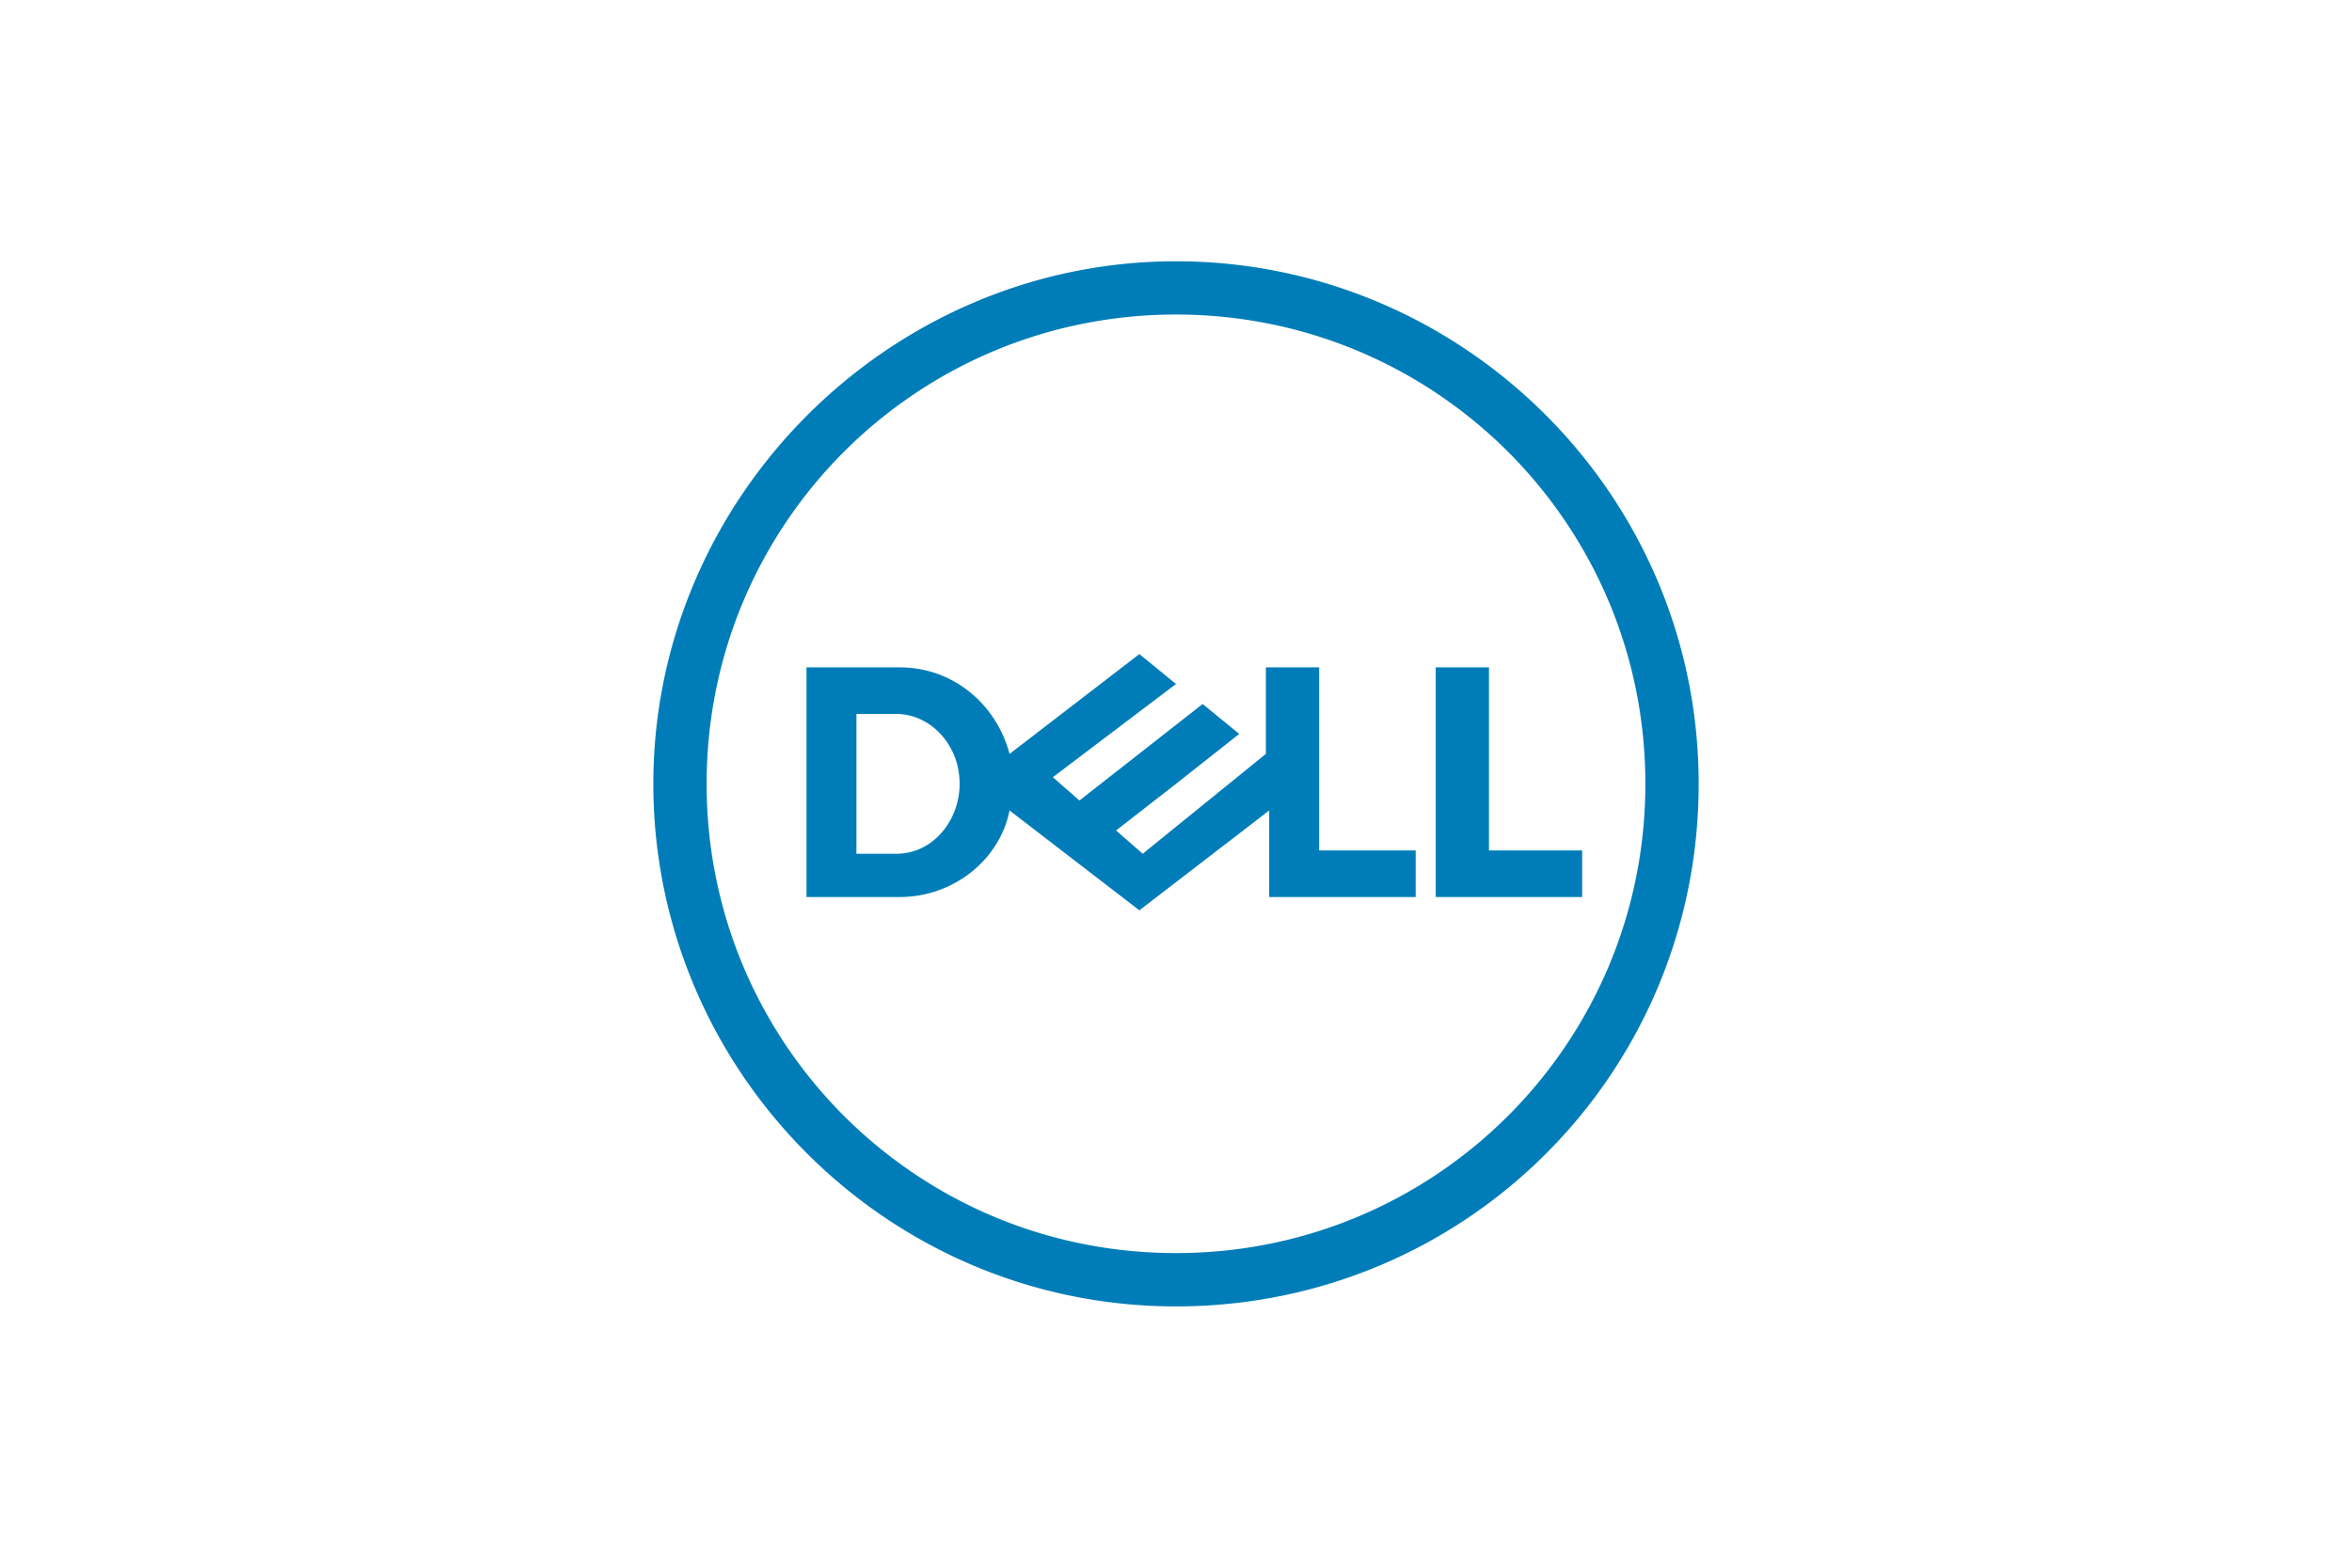 <svg xmlns="http://www.w3.org/2000/svg" height="800" width="1200" viewBox="-10.8 -18 93.6 108"><path fill="#007db8" d="M33.479 27.059l-8.942 6.879c-.917-3.44-3.899-5.963-7.568-5.963h-6.42v15.822h6.42c3.669 0 6.878-2.523 7.566-5.963l8.943 6.879 8.943-6.879v5.963h10.088V40.586h-6.648V27.975h-3.67v5.961l-8.484 6.881-1.835-1.606 4.129-3.211 4.356-3.439-2.522-2.062-8.484 6.648-1.834-1.605 8.484-6.42-2.523-2.062zm-19.49 4.125h2.752c.573 0 1.133.131 1.648.367.516.236.987.58 1.389 1.01.401.43.732.945.961 1.525.229.58.357 1.226.357 1.914a5.229 5.229 0 01-.326 1.817c-.211.57-.519 1.093-.906 1.537-.387.444-.852.81-1.379 1.065-.527.254-1.114.397-1.744.397h-2.752v-9.631zm49.987 9.403v3.21H53.887v-15.822h3.669v12.611h6.42zM36 0C16.28 0 0 16.28 0 36s16.051 36 36 36 36-16.051 36-36S55.72 0 36 0zm0 3.67c2.236 0 4.417.224 6.523.654a32.127 32.127 0 016.074 1.881 32.218 32.218 0 015.492 2.978 32.398 32.398 0 014.783 3.943 32.404 32.404 0 013.943 4.783 32.219 32.219 0 012.978 5.492 32.136 32.136 0 011.881 6.074c.43 2.107.654 4.288.654 6.523s-.224 4.417-.654 6.523a32.128 32.128 0 01-1.881 6.074 32.218 32.218 0 01-2.978 5.492 32.398 32.398 0 01-3.943 4.783 32.404 32.404 0 01-4.783 3.943 32.219 32.219 0 01-5.492 2.978 32.136 32.136 0 01-6.074 1.881c-2.107.43-4.288.654-6.523.654s-4.417-.224-6.523-.654a31.91 31.91 0 01-6.075-1.878 32.251 32.251 0 01-5.492-2.979 32.353 32.353 0 01-8.726-8.726 32.255 32.255 0 01-2.978-5.492 32.14 32.14 0 01-1.881-6.075c-.43-2.106-.654-4.287-.654-6.523 0-2.236.224-4.417.654-6.523a32.133 32.133 0 011.881-6.075 32.255 32.255 0 012.978-5.492 32.353 32.353 0 013.943-4.783 32.353 32.353 0 014.783-3.943 32.255 32.255 0 015.492-2.978 32.14 32.14 0 016.075-1.881c2.106-.43 4.287-.654 6.523-.654z"/></svg>